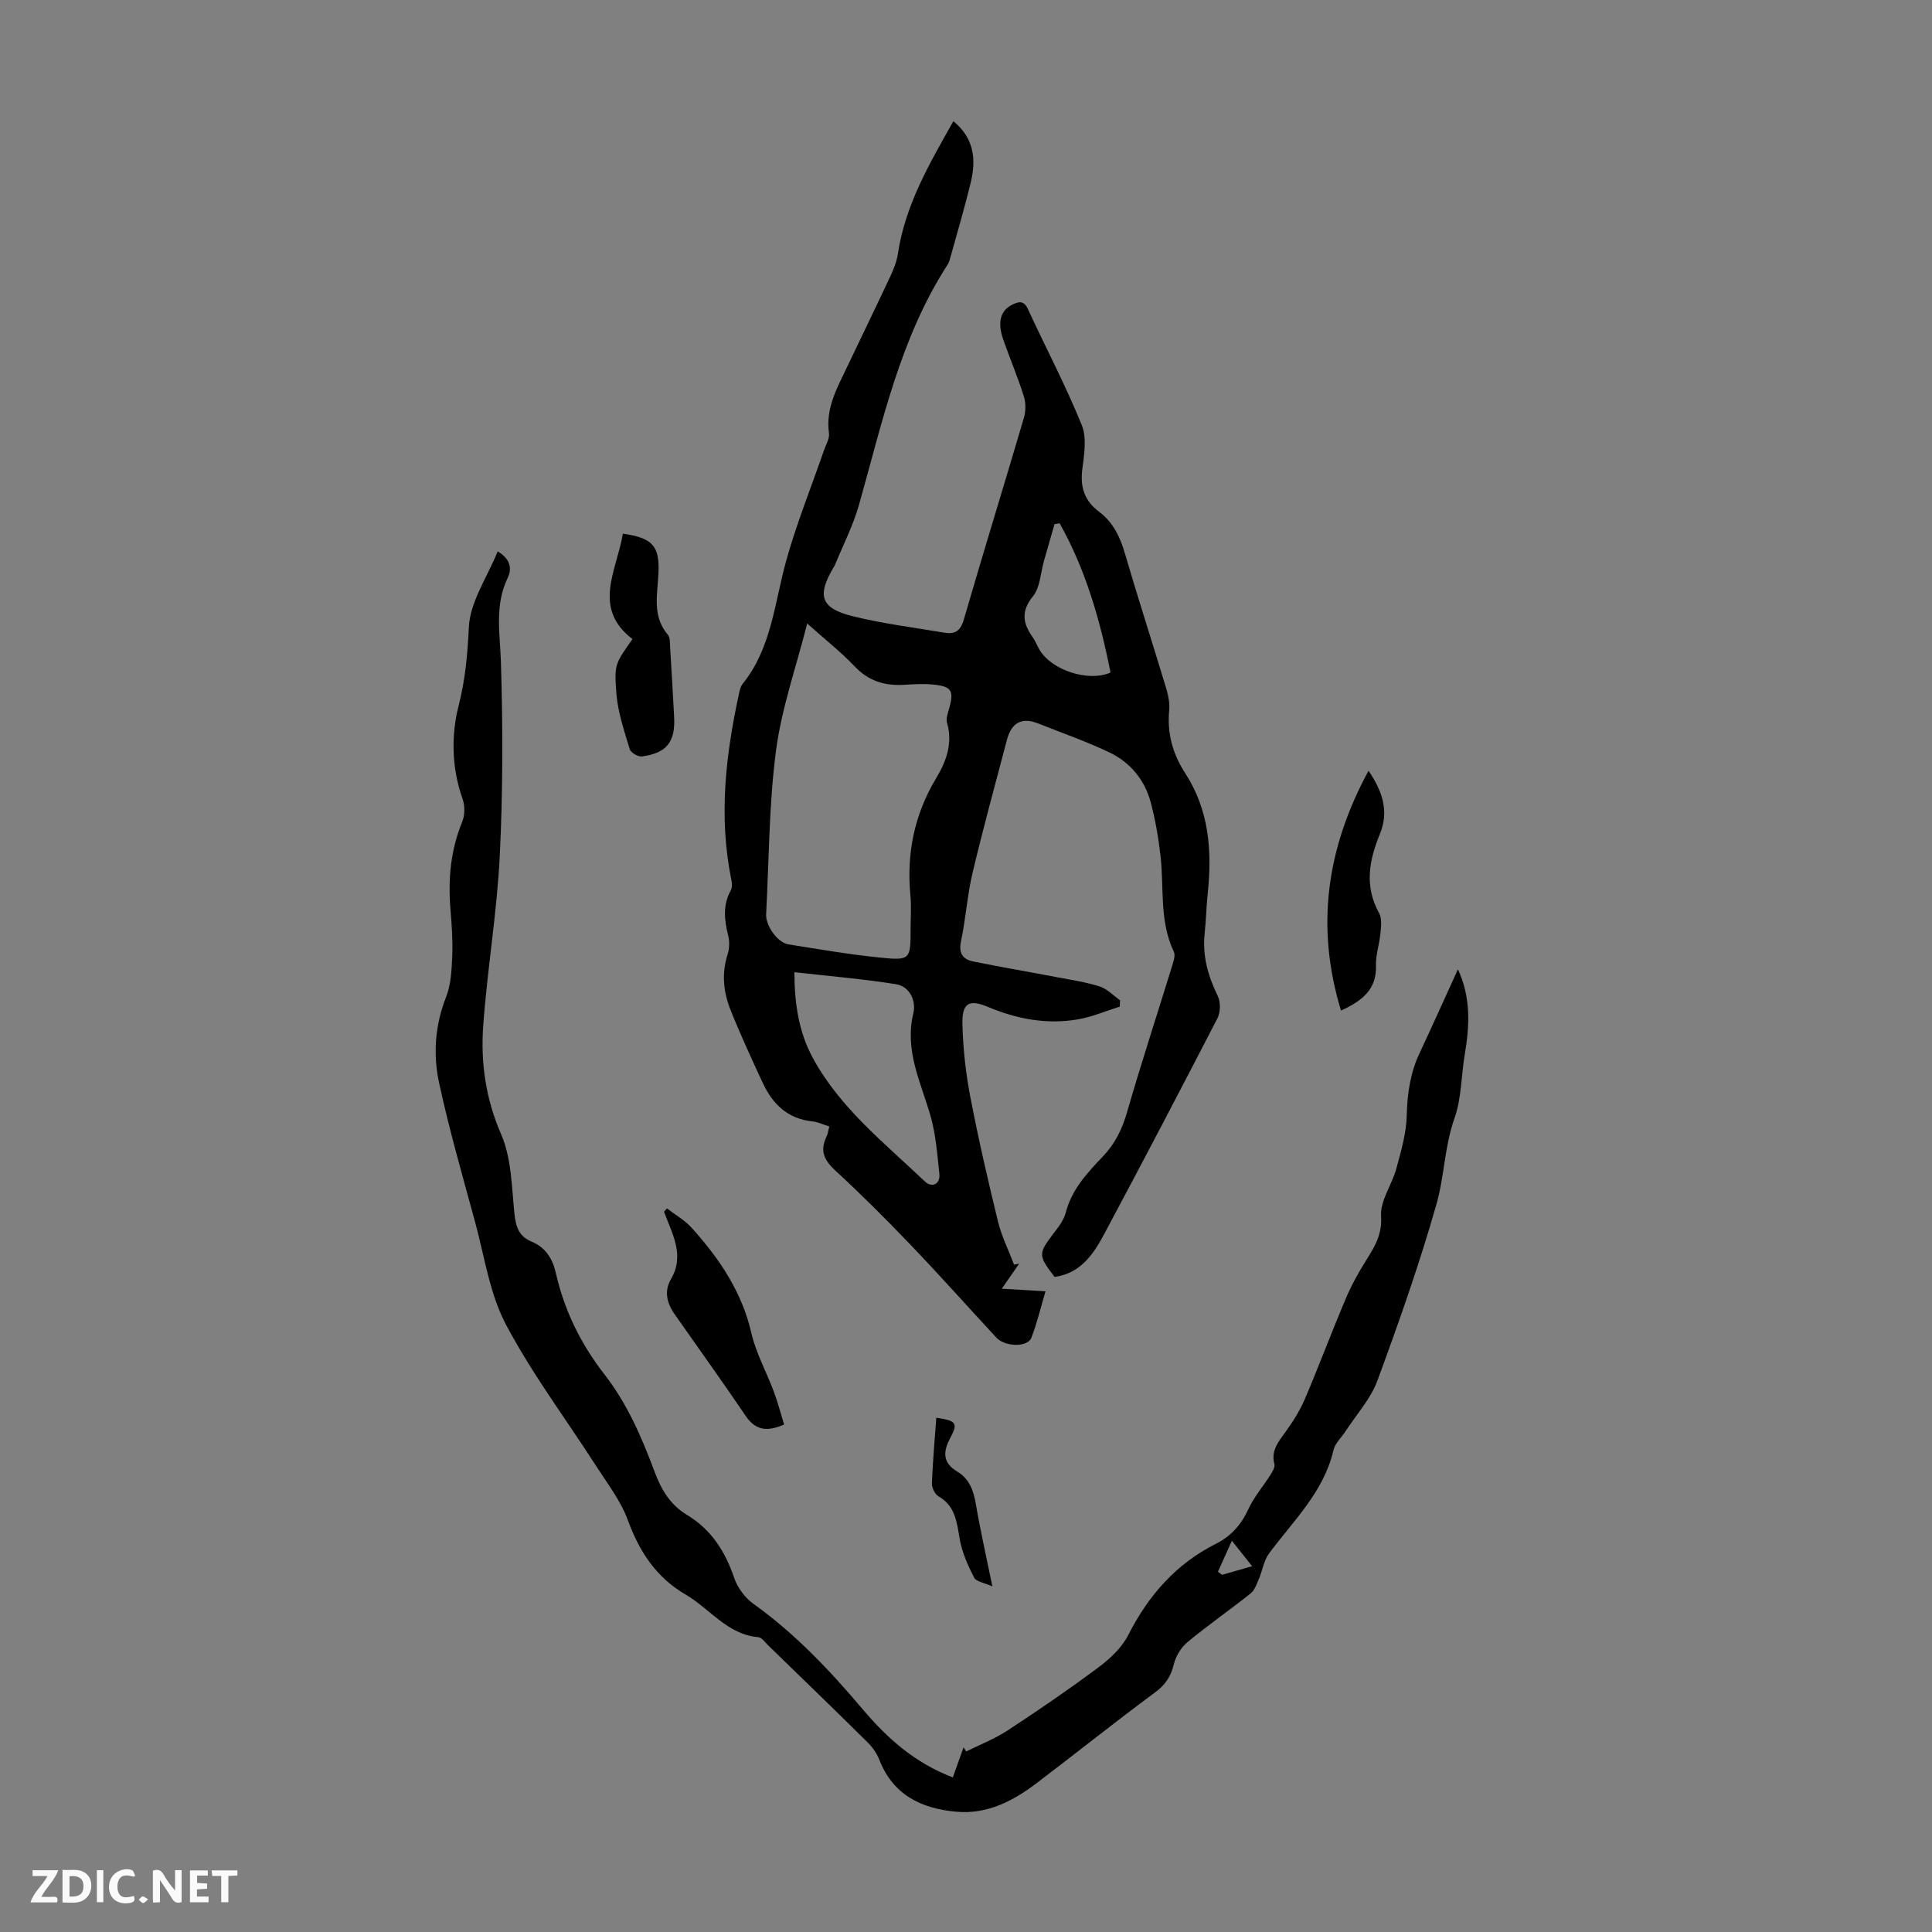 <svg enable-background="new 0 0 400 400" viewBox="0 0 400 400" xmlns="http://www.w3.org/2000/svg"><rect x="0" y="0" width="400" height="400" fill="#808080" stroke="none"/><g fill="#fbfafa"><path d="m37.59 393.81c-.92.31-1.52.05-2-.78-.7-1.2-1.52-2.34-2.47-3.78v4.59c-.55.03-.95.05-1.41.07-.03-.37-.06-.64-.06-.91 0-1.91 0-3.81 0-5.7 1.13-.41 1.77-.03 2.29.91.62 1.11 1.38 2.14 2.31 3.19v-4.2h1.35v6.61z"/><path d="m12.94 393.88v-6.75c1.9.19 3.93-.54 5.37 1.29.8 1.01.78 2.88.03 3.97-1.37 1.97-3.4 1.51-5.4 1.49m1.45-1.22c2.04.12 2.92-.58 2.89-2.21-.03-1.51-.98-2.19-2.89-2z"/><path d="m11.81 393.87h-5.49c.68-2.18 2.47-3.48 3.51-5.45h-3.08v-1.21h5.29c-.71 2.13-2.44 3.48-3.47 5.51.86 0 1.63.04 2.39-.01.79-.05 1.14.21.85 1.16"/><path d="m39.33 393.86v-6.61h3.7v1.07h-2.22v1.52c.68.04 1.34.09 2.07.13v1.07c-.72.05-1.38.09-2.1.14v1.48h2.4v1.19h-3.85z"/><path d="m27.71 388.56c-1.15-.3-2.46-.61-3.1.64-.37.73-.41 1.93-.06 2.67.63 1.35 1.99.93 3.17.68.35.94-.01 1.32-.93 1.46-1.62.25-3.05-.27-3.76-1.48-.73-1.24-.6-3.03.31-4.17.88-1.11 2.71-1.7 4-1.16.32.13.44.74.65 1.12-.1.08-.19.16-.28.24"/><path d="m49.15 387.24v1.07c-.59.02-1.17.05-1.87.08v5.44h-1.48v-5.44h-1.85c-.05-.4-.08-.73-.13-1.15z"/><path d="m20.06 387.21h1.33v6.62h-1.33z"/><path d="m30.68 393.25c-.49.38-.8.79-1.05.76-.32-.05-.6-.45-.9-.7.26-.24.51-.64.8-.67.29-.04.62.3 1.15.61"/></g><path d="m171.7 233.22c-1.38-.42-2.42-.94-3.5-1.05-5.13-.53-8.26-3.6-10.3-8.01-2.3-4.96-4.6-9.93-6.63-15.01-1.47-3.67-1.91-7.52-.65-11.47.39-1.22.47-2.72.15-3.96-.82-3.23-1.16-6.32.54-9.4.33-.59.23-1.53.09-2.26-2.64-13-1.16-25.81 1.63-38.57.14-.65.31-1.38.7-1.87 5.98-7.4 6.6-16.65 8.99-25.33 2.16-7.84 5.24-15.42 7.9-23.13.4-1.15 1.17-2.39 1.01-3.48-.72-5.13 1.66-9.33 3.72-13.64 2.98-6.26 6.02-12.49 8.95-18.76.7-1.5 1.36-3.11 1.6-4.74 1.51-10.08 6.51-18.64 11.48-27.44 4.27 3.46 4.75 7.86 3.63 12.54-1.24 5.21-2.78 10.36-4.21 15.53-.15.53-.28 1.11-.57 1.56-9.86 15.22-13.55 32.7-18.38 49.78-1.23 4.34-3.34 8.42-5.05 12.62-.04.1-.13.18-.18.28-3.51 5.87-2.75 8.5 3.8 10.14 6.26 1.57 12.72 2.35 19.1 3.44 2.16.37 3.33-.31 4.03-2.72 4.04-13.95 8.34-27.83 12.44-41.77.41-1.39.41-3.12-.03-4.49-1.24-3.94-2.86-7.75-4.23-11.65-1.29-3.68-.61-6.07 1.88-7.3 1.36-.67 2.38-.86 3.21.93 3.7 8.02 7.83 15.85 11.15 24.02 1.08 2.66.48 6.17.1 9.22-.45 3.69.5 6.49 3.47 8.71 2.88 2.16 4.35 5.17 5.35 8.62 2.73 9.33 5.73 18.58 8.54 27.89.44 1.47.78 3.1.64 4.6-.46 4.77.72 9.03 3.3 13.01 4.96 7.64 5.6 16.1 4.68 24.86-.29 2.78-.35 5.59-.64 8.37-.49 4.61.7 8.79 2.71 12.91.61 1.25.59 3.35-.05 4.6-7.73 14.99-15.57 29.93-23.51 44.8-2.23 4.17-4.93 8.07-10.22 8.77-3.43-4.46-3.39-4.81-.24-8.97 1.01-1.32 2.14-2.75 2.54-4.3 1.23-4.8 4.41-8.22 7.64-11.6 2.54-2.66 4.04-5.67 5.06-9.22 2.91-10.08 6.18-20.06 9.27-30.09.31-1.01.8-2.34.42-3.14-3.02-6.34-2.01-13.17-2.75-19.79-.42-3.74-1.07-7.49-2.03-11.13-1.24-4.64-4.21-8.26-8.5-10.32-4.8-2.31-9.87-4.05-14.82-6.03-3.46-1.38-5.54-.06-6.45 3.37-2.41 9.17-4.93 18.32-7.12 27.55-1.1 4.66-1.41 9.52-2.4 14.21-.53 2.49.42 3.72 2.53 4.15 5.78 1.18 11.6 2.16 17.4 3.27 2.95.56 5.96 1 8.8 1.91 1.54.5 2.81 1.87 4.2 2.85-.02.44-.04.88-.06 1.32-2.87.9-5.69 2.12-8.63 2.63-6.44 1.12-12.63-.05-18.66-2.57-3.96-1.66-5.4-.78-5.28 3.63.13 4.99.68 10.02 1.62 14.93 1.66 8.67 3.65 17.28 5.74 25.86.75 3.07 2.2 5.97 3.33 8.95.35-.07.7-.14 1.05-.2-.99 1.43-1.98 2.86-3.59 5.17 3.32.2 5.92.35 9.05.54-.99 3.34-1.74 6.57-2.93 9.62-.79 2.01-5.44 1.91-7.25-.04-5.94-6.4-11.74-12.93-17.78-19.23-5.03-5.25-10.18-10.4-15.52-15.32-2.27-2.09-3.28-4.03-1.92-6.92.32-.59.39-1.27.64-2.24zm-4.58-104.13c-2.33 9.2-5.32 17.64-6.46 26.33-1.46 11.18-1.44 22.55-2.04 33.85-.13 2.37 2.36 5.89 4.6 6.25 6.29 1 12.59 2.09 18.92 2.73 6.37.65 6.39.43 6.39-6.04 0-2.24.18-4.5-.03-6.72-.85-8.72.79-16.84 5.33-24.39 2.11-3.5 3.46-7.22 2.24-11.47-.25-.86.17-1.97.44-2.92 1.03-3.7.53-4.6-3.3-4.98-1.99-.2-4.02-.07-6.02.05-4 .25-7.36-.77-10.25-3.82-2.83-2.98-6.1-5.54-9.82-8.87zm-2.65 72.19c.02 6.58.93 12.41 3.78 17.69 5.64 10.43 14.89 17.69 23.27 25.67 1.32 1.25 3.2.68 2.96-1.64-.43-4.08-.74-8.26-1.88-12.16-2.02-6.9-5.35-13.43-3.5-21.07.59-2.46-.66-5.52-3.59-6-6.82-1.09-13.72-1.66-21.04-2.49zm54.91-92.94c-.35.06-.71.12-1.06.18-.73 2.55-1.46 5.1-2.19 7.66-.7 2.45-.77 5.42-2.25 7.25-2.55 3.14-2.11 5.63-.07 8.5.58.81.92 1.79 1.44 2.65 2.49 4.15 10.06 6.69 14.67 4.66-2.13-10.76-5.11-21.25-10.54-30.9z" fill="#010000"/><path d="m301.85 200.68c2.73 5.89 2.41 11.74 1.41 17.65-.75 4.41-.66 9.08-2.13 13.21-2.07 5.83-2.08 12-3.72 17.75-3.51 12.35-7.79 24.5-12.23 36.55-1.39 3.78-4.33 6.99-6.57 10.45-.85 1.31-2.19 2.5-2.52 3.93-2.02 8.7-8.33 14.63-13.35 21.41-1.1 1.49-1.37 3.58-2.13 5.35-.45 1.05-.88 2.29-1.71 2.95-4.29 3.41-8.8 6.54-13.03 10.04-1.32 1.09-2.43 2.89-2.83 4.56-.61 2.54-1.72 4.25-3.87 5.84-8.27 6.12-16.3 12.55-24.49 18.77-4.9 3.72-10.27 6.54-16.67 5.96-7.19-.64-13.07-3.42-15.93-10.7-.51-1.3-1.37-2.58-2.36-3.57-6.84-6.77-13.76-13.46-20.67-20.17-.64-.62-1.3-1.62-2.02-1.69-6.47-.56-10.06-5.91-15.09-8.84-6.11-3.56-9.56-8.88-11.96-15.42-1.46-3.98-4.2-7.52-6.53-11.15-6.27-9.77-13.31-19.13-18.71-29.35-3.37-6.38-4.42-14-6.35-21.11-2.61-9.59-5.37-19.15-7.47-28.85-1.28-5.91-.88-11.94 1.43-17.81 1.03-2.6 1.16-5.63 1.28-8.48.13-3.23-.1-6.49-.37-9.72-.51-6.22.03-12.23 2.43-18.07.57-1.39.59-3.36.08-4.78-2.28-6.35-2.36-13.24-.84-19.19 1.42-5.56 1.87-10.7 2.14-16.33.24-5.24 3.79-10.33 5.97-15.71 2.47 1.45 3.07 3.41 2.07 5.49-2.74 5.68-1.59 11.48-1.4 17.42.41 13.37.42 26.8-.24 40.16-.58 11.71-2.57 23.35-3.42 35.05-.56 7.7.49 15.16 3.7 22.55 2.15 4.94 2.19 10.86 2.75 16.38.28 2.71.9 4.75 3.53 5.84 2.93 1.21 4.38 3.54 5.06 6.54 1.75 7.75 5.19 14.71 10.06 20.97 4.73 6.08 7.73 13.06 10.39 20.19 1.37 3.67 3.23 6.81 6.67 8.88 5.02 3.02 7.93 7.54 9.79 13.05.69 2.05 2.29 4.17 4.06 5.43 8.64 6.18 15.8 13.79 22.61 21.84 5.02 5.94 10.76 11.06 18.6 14.04.76-2.12 1.49-4.16 2.22-6.21.19.28.37.56.56.84 2.87-1.43 5.92-2.61 8.58-4.36 6.36-4.17 12.65-8.47 18.74-13.01 2.42-1.81 4.88-4.09 6.21-6.72 4.19-8.22 9.89-14.75 18.19-18.92 3.09-1.55 5.22-3.94 6.69-7.16 1.14-2.49 3.02-4.64 4.5-6.99.45-.71 1.06-1.68.89-2.35-.74-2.8.82-4.59 2.28-6.61 1.55-2.15 3-4.44 4.04-6.87 2.93-6.89 5.55-13.91 8.47-20.8 1.17-2.76 2.65-5.41 4.24-7.95 1.77-2.83 3.3-5.31 3.06-9.15-.2-3.17 2.25-6.44 3.15-9.76.98-3.61 2.07-7.32 2.16-11 .11-4.57.73-8.85 2.68-12.98 2.7-5.74 5.28-11.54 7.92-17.31zm-42.61 123.59c-1.34-1.69-2.49-3.13-4.19-5.28-1.17 2.6-2.03 4.51-2.89 6.42.28.21.57.42.85.64 2.07-.59 4.14-1.18 6.23-1.78z" fill="#010000"/><path d="m138.09 250.19c1.72 1.33 3.69 2.43 5.12 4.02 5.71 6.35 10.4 13.24 12.37 21.84.95 4.14 3.12 8 4.62 12.03.83 2.22 1.42 4.54 2.14 6.85-3.63 1.58-5.96 1.16-7.96-1.79-4.81-7.11-9.83-14.07-14.75-21.11-1.58-2.26-2.16-4.74-.71-7.21 2.93-5.02.2-9.41-1.44-13.95.2-.23.41-.46.61-.68z" fill="#010000"/><path d="m128.96 110.49c6.2.88 7.61 2.59 7.37 8.15-.19 4.37-1.38 8.9 1.95 12.79.49.57.4 1.7.46 2.58.3 4.79.57 9.58.83 14.38.28 5.22-1.52 7.54-6.68 8.22-.79.1-2.3-.78-2.51-1.49-1.13-3.78-2.45-7.61-2.76-11.49-.5-6.25-.19-6.27 3.33-11.31-8.42-6.46-3.26-14.17-1.99-21.83z" fill="#010000"/><path d="m277.64 209.23c-5.3-17.41-2.99-33.63 5.7-49.66 2.89 4.28 4.28 8.39 2.36 13.08-2.24 5.45-3.27 10.84-.17 16.4.62 1.12.4 2.82.27 4.23-.2 2.22-1 4.43-.92 6.62.16 4.85-2.68 7.23-7.24 9.33z" fill="#010000"/><path d="m193.85 293.53c4.16.61 4.54 1.09 2.89 4.19-1.54 2.88-1.58 5.13 1.47 6.97 2.49 1.49 3.35 3.89 3.82 6.67.92 5.39 2.13 10.73 3.43 17.09-1.68-.76-3.36-.98-3.79-1.83-1.29-2.52-2.48-5.21-2.97-7.97-.61-3.48-.87-6.83-4.39-8.85-.75-.43-1.4-1.79-1.37-2.7.17-4.45.58-8.89.91-13.57z" fill="#010000"/></svg>